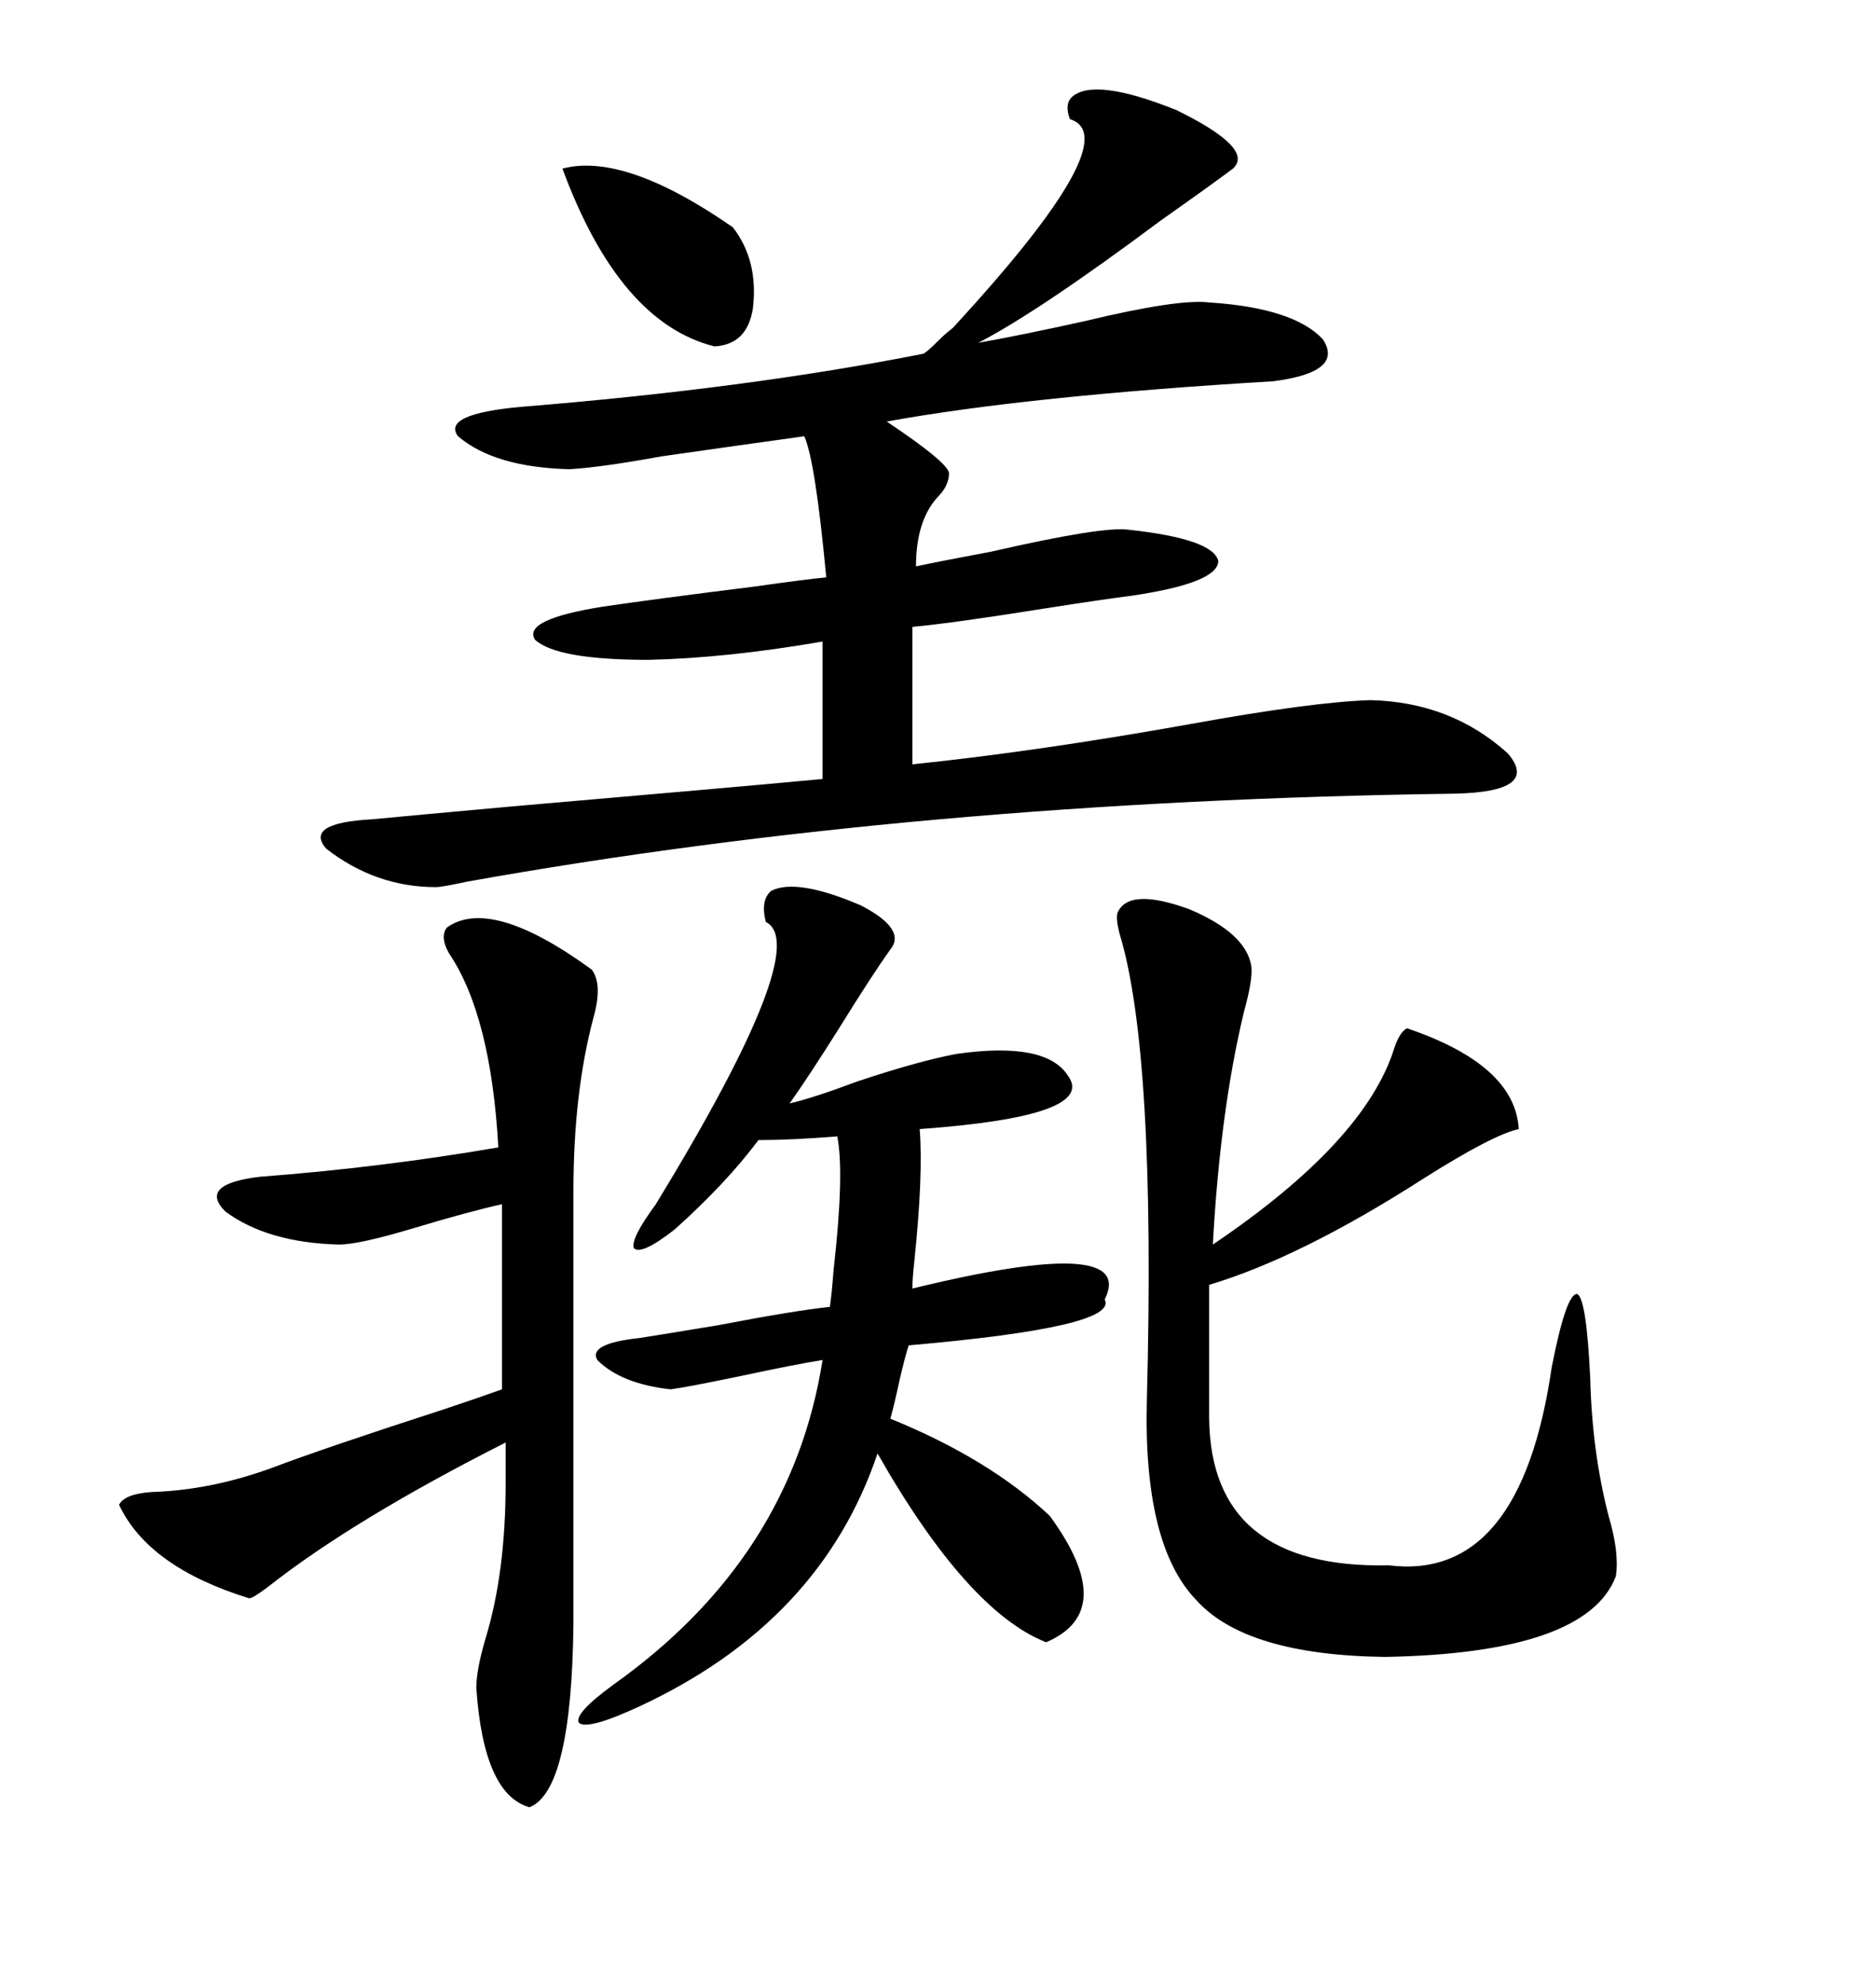 <svg xmlns="http://www.w3.org/2000/svg" xmlns:xlink="http://www.w3.org/1999/xlink" width="300" height="317.285"><path d="M193.36 48.34L193.36 48.34Q206.84 49.22 211.52 54.20L211.52 54.20Q215.04 59.47 203.61 60.94L203.61 60.94Q164.36 63.28 141.80 67.38L141.80 67.38Q151.46 73.83 151.76 75.59L151.76 75.59Q151.76 77.64 150 79.39L150 79.39Q146.48 83.20 146.48 90.53L146.48 90.53Q150.59 89.65 158.50 88.18L158.50 88.18Q176.37 84.08 180.47 84.67L180.47 84.67Q193.95 86.13 194.82 89.65L194.82 89.65Q194.82 93.16 181.05 95.21L181.05 95.21Q176.37 95.80 166.99 97.27L166.99 97.27Q152.34 99.61 145.90 100.20L145.90 100.20L145.90 122.17Q165.82 120.12 190.43 115.72L190.43 115.72Q209.77 112.21 219.14 111.91L219.14 111.91Q232.03 112.21 241.11 120.41L241.11 120.41Q246.39 126.56 232.62 126.86L232.62 126.86Q146.78 128.03 74.71 140.92L74.71 140.92Q70.61 141.80 69.73 141.80L69.73 141.80Q60.06 141.80 52.15 135.64L52.15 135.64Q48.63 131.54 59.47 130.96L59.47 130.96Q65.63 130.37 81.74 128.91L81.74 128.91Q119.24 125.68 131.54 124.51L131.54 124.51L131.54 102.54Q116.31 105.18 103.71 105.47L103.71 105.47Q89.06 105.47 85.55 102.25L85.55 102.25Q83.50 99.02 96.39 96.97L96.39 96.97Q104.30 95.80 120.70 93.75L120.70 93.75Q128.91 92.58 132.13 92.29L132.13 92.29Q130.37 73.54 128.61 69.73L128.61 69.73Q118.07 71.19 105.76 72.95L105.76 72.95Q96.09 74.71 91.11 75L91.11 75Q79.10 74.71 73.24 69.73L73.24 69.73Q70.61 66.21 83.20 65.04L83.20 65.04Q119.53 62.11 147.66 56.54L147.66 56.54Q148.24 56.25 149.71 54.79L149.71 54.79Q151.17 53.32 152.34 52.44L152.34 52.44Q180.47 21.97 171.09 19.04L171.09 19.04Q170.21 16.70 171.39 15.53L171.39 15.53Q174.90 12.30 188.09 17.58L188.09 17.58Q200.68 23.73 197.17 26.95L197.17 26.95Q193.65 29.59 185.74 35.16L185.74 35.16Q166.11 49.80 156.45 54.79L156.45 54.79Q163.18 53.61 173.73 51.27L173.73 51.27Q188.38 47.75 193.36 48.34ZM123.34 142.38L123.34 142.38Q127.44 140.33 137.70 144.73L137.70 144.73Q145.02 148.54 142.38 151.76L142.38 151.76Q139.45 155.86 134.18 164.36L134.18 164.36Q129.20 172.27 126.27 176.37L126.27 176.37Q130.08 175.49 137.11 172.85L137.11 172.85Q146.78 169.63 152.93 168.46L152.93 168.46Q167.29 166.41 170.80 171.97L170.80 171.97Q175.49 178.42 147.07 180.47L147.07 180.47Q147.66 187.79 146.19 201.86L146.19 201.86Q145.90 204.49 145.90 205.96L145.90 205.96Q181.93 197.17 176.66 207.71L176.66 207.71Q179.00 212.11 145.31 215.04L145.31 215.04Q144.73 216.80 143.85 220.61L143.85 220.61Q142.97 224.71 142.38 226.76L142.38 226.76Q158.20 233.20 167.87 242.29L167.87 242.29Q179.00 257.52 167.29 262.50L167.29 262.50Q154.69 257.52 140.33 232.32L140.33 232.32Q131.25 259.28 102.25 272.75L102.25 272.75Q94.04 276.56 92.58 275.39L92.58 275.39Q91.70 273.93 98.14 269.24L98.14 269.24Q126.56 249.02 131.54 217.38L131.54 217.38Q127.73 217.97 118.07 220.02L118.07 220.02Q109.57 221.78 107.23 222.07L107.23 222.07Q99.32 221.19 95.51 217.38L95.51 217.38Q94.04 214.75 102.25 213.87L102.25 213.87Q106.05 213.28 114.84 211.82L114.84 211.82Q127.15 209.47 132.71 208.89L132.71 208.89Q133.01 206.84 133.30 203.03L133.30 203.03Q135.06 187.50 133.89 181.64L133.89 181.64Q126.56 182.23 121.29 182.23L121.29 182.23Q116.02 189.26 107.81 196.58L107.81 196.58Q102.54 200.68 101.37 199.51L101.37 199.51Q100.78 198.05 104.88 192.48L104.88 192.48Q130.08 151.17 122.46 147.36L122.46 147.36Q121.58 143.85 123.34 142.38ZM178.71 145.90L178.71 145.90Q180.47 141.80 190.14 145.31L190.14 145.31Q199.22 149.12 200.10 154.39L200.10 154.39Q200.39 156.45 198.93 161.72L198.93 161.72Q195.12 177.54 193.95 198.93L193.95 198.93Q218.26 182.52 222.95 167.58L222.95 167.58Q223.83 164.94 225 164.36L225 164.36Q242.29 170.21 242.87 180.47L242.87 180.47Q238.77 181.35 227.64 188.38L227.64 188.38Q208.01 200.98 193.36 205.37L193.36 205.37L193.36 226.76Q193.65 250.78 222.07 250.20L222.07 250.20Q243.16 252.83 248.14 218.55L248.14 218.55Q250.49 206.54 252.25 206.84L252.25 206.84Q253.71 207.71 254.30 220.31L254.30 220.31Q254.59 232.03 257.23 242.29L257.23 242.29Q258.98 248.14 258.40 251.95L258.40 251.95Q253.71 264.26 221.48 264.84L221.48 264.84Q199.22 264.55 191.31 255.76L191.31 255.76Q182.81 246.97 183.40 223.83L183.40 223.83Q184.86 168.16 179.00 149.12L179.00 149.12Q178.42 146.78 178.71 145.90ZM71.48 148.24L71.48 148.24Q78.52 143.26 94.63 154.98L94.63 154.98Q96.39 157.32 94.92 162.60L94.92 162.60Q91.70 174.61 91.70 190.43L91.70 190.43L91.70 259.57Q91.41 286.23 84.67 288.87L84.67 288.87Q77.34 286.82 76.17 269.82L76.17 269.82Q76.17 266.89 77.64 261.91L77.64 261.91Q80.86 251.37 80.86 237.01L80.86 237.01L80.86 230.57Q56.54 242.87 42.77 253.71L42.77 253.71Q40.43 255.47 39.84 255.47L39.84 255.47Q23.73 250.49 19.04 240.53L19.04 240.53Q19.92 238.77 24.32 238.48L24.32 238.48Q33.69 238.18 43.36 234.67L43.36 234.67Q51.86 231.45 70.90 225.29L70.90 225.29Q77.05 223.24 80.27 222.07L80.27 222.07L80.27 197.17L80.27 192.48Q75 193.65 66.21 196.29L66.21 196.29Q57.42 198.93 54.20 198.93L54.20 198.93Q42.77 198.63 36.04 193.65L36.04 193.65Q31.64 189.26 41.60 188.09L41.60 188.09Q60.94 186.62 79.69 183.40L79.69 183.40Q78.52 162.30 71.78 152.34L71.78 152.34Q70.31 149.71 71.48 148.24ZM89.94 26.95L89.94 26.95Q99.90 24.32 117.19 36.33L117.19 36.33Q121.29 41.60 120.41 49.22L120.41 49.22Q119.53 55.08 114.26 55.37L114.26 55.37Q99.02 51.56 89.94 26.95Z"/></svg>